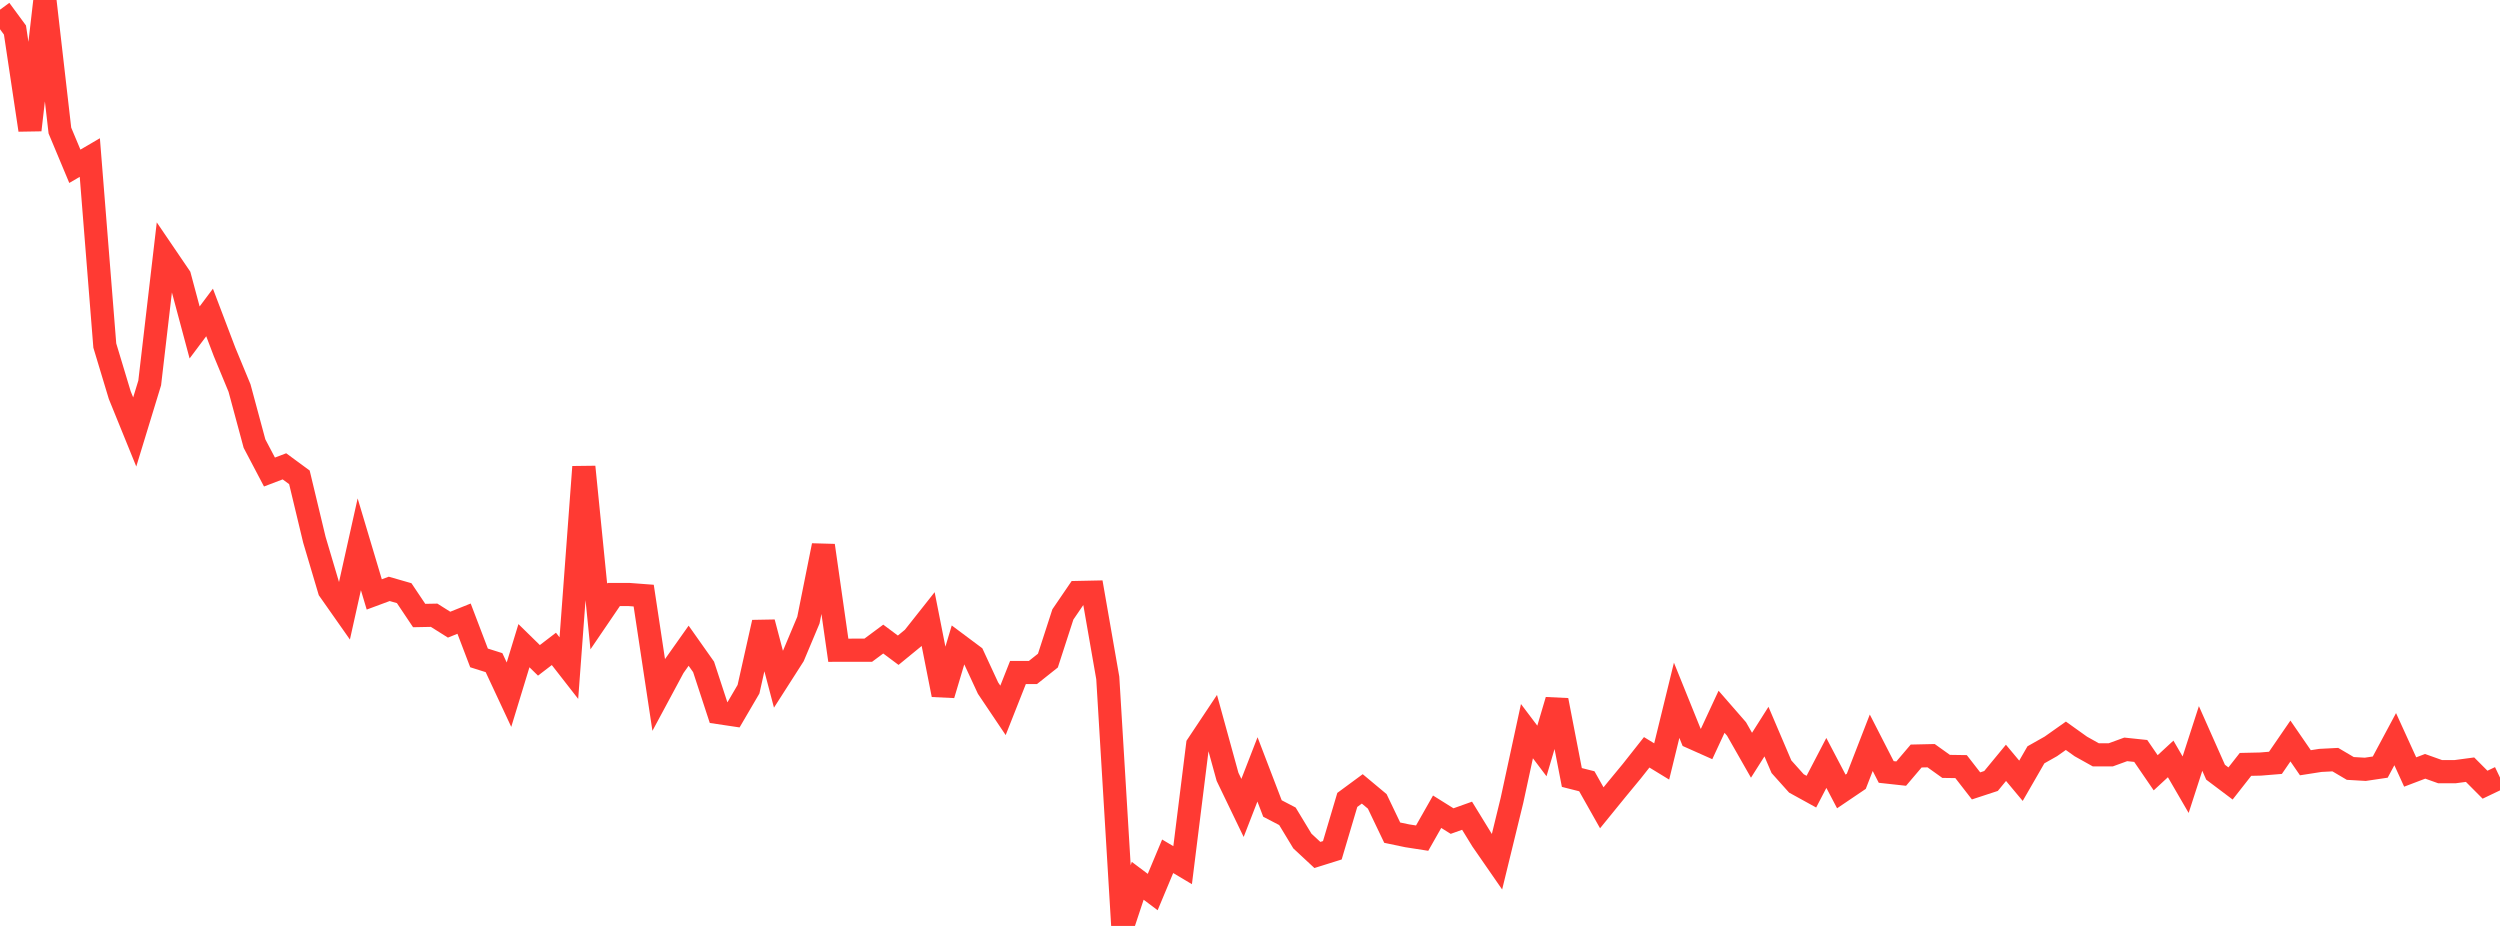 <?xml version="1.0" standalone="no"?>
<!DOCTYPE svg PUBLIC "-//W3C//DTD SVG 1.1//EN" "http://www.w3.org/Graphics/SVG/1.1/DTD/svg11.dtd">

<svg width="135" height="50" viewBox="0 0 135 50" preserveAspectRatio="none" 
  xmlns="http://www.w3.org/2000/svg"
  xmlns:xlink="http://www.w3.org/1999/xlink">


<polyline points="0.0, 0.523 0.808, 1.622 1.617, 7.02 2.425, 0.0 3.234, 7.049 4.042, 8.98 4.85, 8.507 5.659, 18.66 6.467, 21.338 7.275, 23.326 8.084, 20.679 8.892, 13.747 9.701, 14.937 10.509, 17.952 11.317, 16.873 12.126, 19.002 12.934, 20.954 13.743, 23.954 14.551, 25.49 15.359, 25.182 16.168, 25.776 16.976, 29.144 17.784, 31.865 18.593, 33.017 19.401, 29.392 20.21, 32.099 21.018, 31.799 21.826, 32.031 22.635, 33.239 23.443, 33.223 24.251, 33.732 25.06, 33.407 25.868, 35.527 26.677, 35.783 27.485, 37.513 28.293, 34.867 29.102, 35.659 29.91, 35.04 30.719, 36.078 31.527, 25.211 32.335, 33.291 33.144, 32.102 33.952, 32.102 34.76, 32.163 35.569, 37.517 36.377, 36.013 37.186, 34.869 37.994, 36.013 38.802, 38.479 39.611, 38.6 40.419, 37.218 41.228, 33.61 42.036, 36.677 42.844, 35.414 43.653, 33.489 44.461, 29.458 45.269, 35.113 46.078, 35.111 46.886, 35.111 47.695, 34.51 48.503, 35.112 49.311, 34.45 50.12, 33.428 50.928, 37.518 51.737, 34.81 52.545, 35.413 53.353, 37.157 54.162, 38.36 54.97, 36.315 55.778, 36.315 56.587, 35.672 57.395, 33.18 58.204, 31.994 59.012, 31.977 59.82, 36.61 60.629, 50.0 61.437, 47.563 62.246, 48.171 63.054, 46.239 63.862, 46.72 64.671, 40.227 65.479, 39.013 66.287, 41.949 67.096, 43.628 67.904, 41.547 68.713, 43.659 69.521, 44.08 70.329, 45.416 71.138, 46.168 71.946, 45.915 72.754, 43.196 73.563, 42.6 74.371, 43.274 75.18, 44.964 75.988, 45.133 76.796, 45.259 77.605, 43.833 78.413, 44.338 79.222, 44.049 80.03, 45.366 80.838, 46.533 81.647, 43.218 82.455, 39.482 83.263, 40.552 84.072, 37.814 84.88, 41.984 85.689, 42.189 86.497, 43.621 87.305, 42.628 88.114, 41.648 88.922, 40.625 89.731, 41.119 90.539, 37.815 91.347, 39.814 92.156, 40.175 92.964, 38.436 93.772, 39.363 94.581, 40.783 95.389, 39.507 96.198, 41.403 97.006, 42.305 97.814, 42.75 98.623, 41.198 99.431, 42.738 100.24, 42.191 101.048, 40.109 101.856, 41.686 102.665, 41.775 103.473, 40.825 104.281, 40.807 105.09, 41.385 105.898, 41.397 106.707, 42.438 107.515, 42.173 108.323, 41.193 109.132, 42.162 109.94, 40.76 110.749, 40.303 111.557, 39.732 112.365, 40.309 113.174, 40.761 113.982, 40.761 114.79, 40.466 115.599, 40.551 116.407, 41.73 117.216, 40.982 118.024, 42.374 118.832, 39.877 119.641, 41.699 120.449, 42.307 121.257, 41.277 122.066, 41.259 122.874, 41.193 123.683, 40.014 124.491, 41.188 125.299, 41.062 126.108, 41.02 126.916, 41.496 127.725, 41.543 128.533, 41.423 129.341, 39.914 130.15, 41.688 130.958, 41.381 131.766, 41.67 132.575, 41.67 133.383, 41.562 134.192, 42.374 135.0, 41.988" fill="none" stroke="#ff3a33" stroke-width="1.25"/>

</svg>